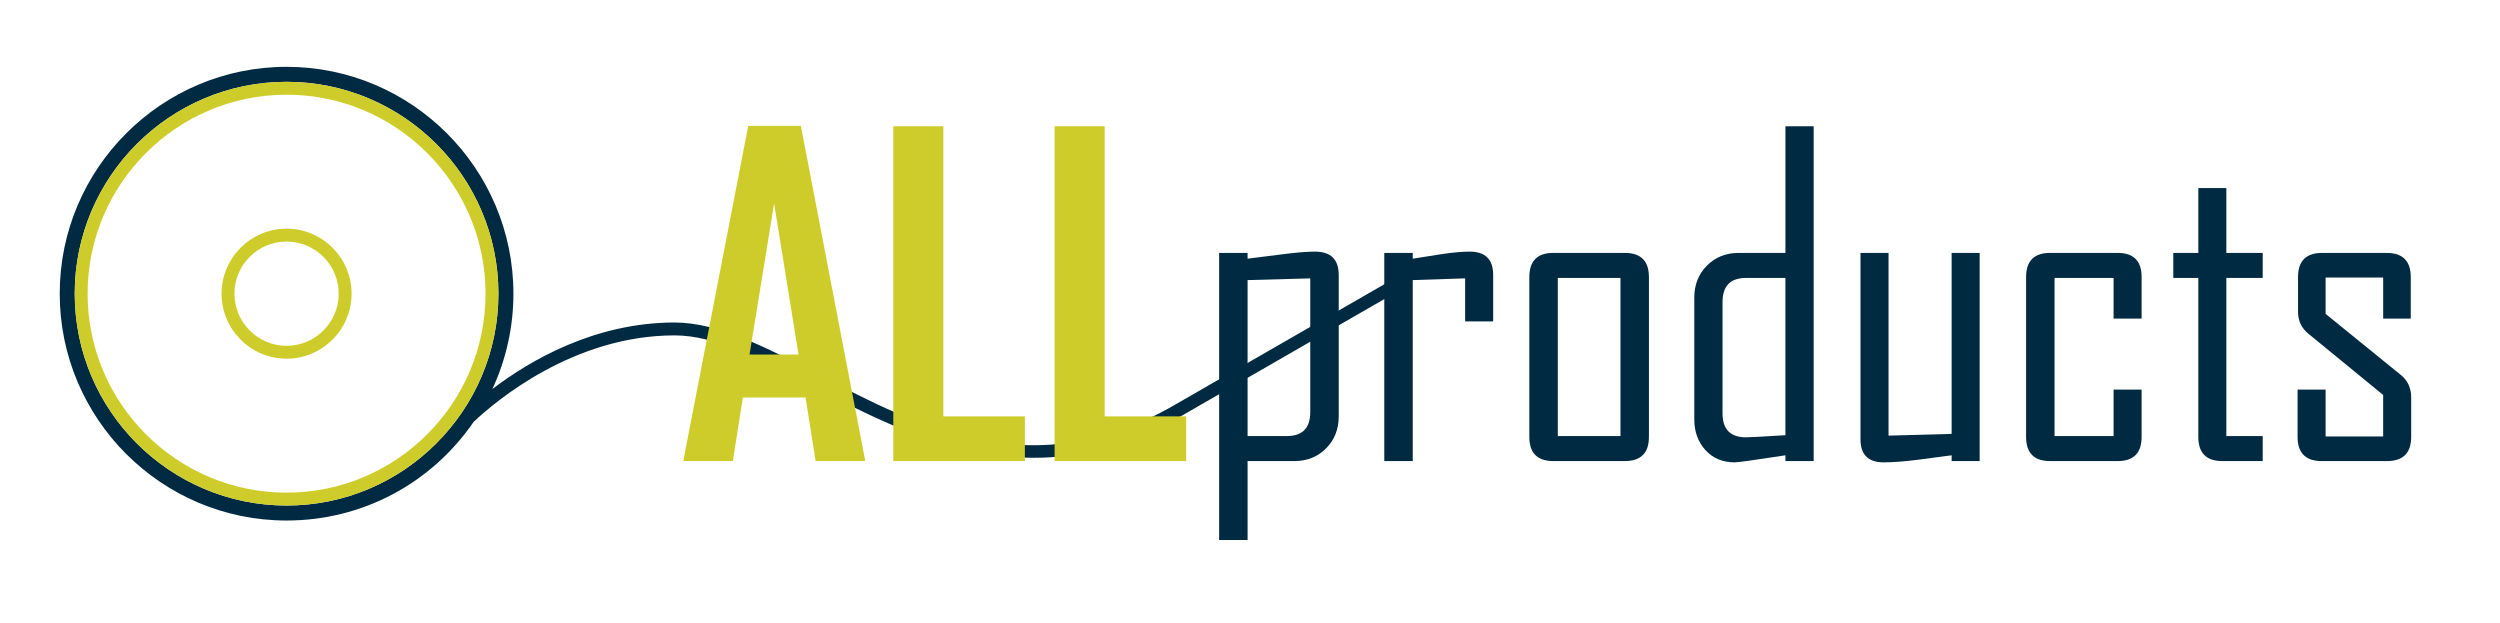 <?xml version="1.0" encoding="utf-8"?>
<!-- Generator: Adobe Illustrator 16.0.0, SVG Export Plug-In . SVG Version: 6.00 Build 0)  -->
<!DOCTYPE svg PUBLIC "-//W3C//DTD SVG 1.1//EN" "http://www.w3.org/Graphics/SVG/1.1/DTD/svg11.dtd">
<svg version="1.1" id="Laag_1" xmlns="http://www.w3.org/2000/svg" xmlns:xlink="http://www.w3.org/1999/xlink" x="0px" y="0px"
	 width="194px" height="48.333px" viewBox="0 0 194 48.333" enable-background="new 0 0 194 48.333" xml:space="preserve">
<g>
	<path fill="none" d="M22.238,7.349c-8.514,0-15.44,6.926-15.44,15.44s6.926,15.44,15.44,15.44s15.44-6.927,15.44-15.44
		S30.752,7.349,22.238,7.349z M22.238,27.834c-2.782,0-5.045-2.263-5.045-5.045s2.263-5.045,5.045-5.045s5.045,2.263,5.045,5.045
		S25.021,27.834,22.238,27.834z"/>
	<path fill="none" d="M22.238,18.744c-2.23,0-4.045,1.815-4.045,4.045s1.815,4.045,4.045,4.045s4.045-1.815,4.045-4.045
		S24.469,18.744,22.238,18.744z"/>
	<path fill="#002A41" d="M108.119,21.657L91.107,31.45c-10.964,6.314-19.816,1.689-27.626-2.392
		c-3.97-2.074-7.719-4.032-11.128-4.032c-6.212,0-11.239,2.949-14.144,5.163c1.07-2.307,1.632-4.825,1.632-7.4
		c0-9.707-7.897-17.604-17.604-17.604S4.634,13.082,4.634,22.789c0,9.706,7.897,17.604,17.604,17.604
		c5.845,0,11.223-2.854,14.514-7.654c1.741-1.64,7.762-6.713,15.601-6.713c3.164,0,6.64,1.816,10.665,3.918
		c4.948,2.585,10.68,5.58,17.212,5.58c3.554,0,7.345-0.887,11.375-3.207l17.011-9.794L108.119,21.657z M22.238,39.229
		c-9.065,0-16.44-7.375-16.44-16.44c0-9.065,7.375-16.44,16.44-16.44s16.44,7.375,16.44,16.44
		C38.678,31.854,31.303,39.229,22.238,39.229z"/>
	<path fill="#CECC2A" d="M22.238,6.349c-9.065,0-16.44,7.375-16.44,16.44c0,9.065,7.375,16.44,16.44,16.44s16.44-7.375,16.44-16.44
		C38.678,13.724,31.303,6.349,22.238,6.349z M22.238,38.229c-8.514,0-15.44-6.927-15.44-15.44s6.926-15.44,15.44-15.44
		s15.44,6.926,15.44,15.44S30.752,38.229,22.238,38.229z"/>
	<path fill="#CECC2A" d="M22.238,17.744c-2.782,0-5.045,2.263-5.045,5.045s2.263,5.045,5.045,5.045s5.045-2.263,5.045-5.045
		S25.021,17.744,22.238,17.744z M22.238,26.834c-2.23,0-4.045-1.815-4.045-4.045s1.815-4.045,4.045-4.045s4.045,1.815,4.045,4.045
		S24.469,26.834,22.238,26.834z"/>
</g>
<g>
	<path fill="#CECC2A" d="M67.145,35.779h-3.852l-0.78-4.931h-4.864l-0.78,4.931h-3.835v-0.066l5.03-25.948h4.084L67.145,35.779z
		 M61.965,27.512l-1.893-11.721l-1.909,11.721H61.965z"/>
	<path fill="#CECC2A" d="M79.53,35.779H69.32V9.798h3.885V32.31h6.325V35.779z"/>
	<path fill="#CECC2A" d="M92.047,35.779h-10.21V9.798h3.885V32.31h6.325V35.779z"/>
	<path fill="#002A41" d="M103.885,32.31c0,0.996-0.327,1.824-0.98,2.482c-0.652,0.658-1.472,0.987-2.456,0.987h-3.636v6.126h-2.208
		V19.626h2.208v0.448c0.873-0.11,1.748-0.221,2.622-0.332c1.107-0.144,1.976-0.216,2.606-0.216c1.229,0,1.844,0.604,1.844,1.81
		V32.31z M101.676,31.978V21.602l-4.863,0.133v12.103h3.054C101.072,33.837,101.676,33.218,101.676,31.978z"/>
	<path fill="#002A41" d="M115.871,24.938h-2.176v-3.337l-4.066,0.133v14.045h-2.209V19.626h2.209v0.448
		c0.73-0.11,1.467-0.227,2.207-0.349c0.887-0.133,1.621-0.199,2.209-0.199c1.217,0,1.826,0.604,1.826,1.81V24.938z"/>
	<path fill="#002A41" d="M127.957,33.903c0,1.251-0.625,1.876-1.877,1.876h-5.545c-1.238,0-1.859-0.625-1.859-1.876V21.502
		c0-1.25,0.621-1.876,1.859-1.876h5.545c1.252,0,1.877,0.625,1.877,1.876V33.903z M125.748,33.837V21.568h-4.863v12.269H125.748z"/>
	<path fill="#002A41" d="M140.74,35.779h-2.191v-0.448c-2.369,0.365-3.68,0.548-3.936,0.548c-0.939,0-1.699-0.317-2.273-0.954
		c-0.576-0.637-0.863-1.431-0.863-2.383v-9.446c0-0.996,0.326-1.823,0.979-2.482c0.654-0.658,1.473-0.988,2.457-0.988h3.637V9.798
		h2.191V35.779z M138.549,33.771V21.568h-3.055c-1.219,0-1.826,0.625-1.826,1.876v8.633c0,1.24,0.607,1.859,1.826,1.859
		C135.781,33.937,136.799,33.882,138.549,33.771z"/>
	<path fill="#002A41" d="M153.623,35.779h-2.176v-0.448c-0.885,0.122-1.766,0.238-2.639,0.349c-1.063,0.133-1.943,0.199-2.641,0.199
		c-1.195,0-1.793-0.598-1.793-1.793v-14.46h2.176v14.178l4.896-0.133V19.626h2.176V35.779z"/>
	<path fill="#002A41" d="M166.189,33.903c0,1.251-0.619,1.876-1.859,1.876h-5.246c-1.238,0-1.859-0.625-1.859-1.876V21.502
		c0-1.25,0.621-1.876,1.859-1.876h5.246c1.24,0,1.859,0.625,1.859,1.876v3.221h-2.174v-3.154h-4.582v12.269h4.582v-3.603h2.174
		V33.903z"/>
	<path fill="#002A41" d="M175.586,35.779h-3.137c-1.24,0-1.859-0.625-1.859-1.876V21.568h-1.943v-1.942h1.943v-5.03h2.174v5.03
		h2.822v1.942h-2.822v12.269h2.822V35.779z"/>
	<path fill="#002A41" d="M187.107,33.903c0,1.251-0.625,1.876-1.875,1.876h-5.064c-1.25,0-1.875-0.625-1.875-1.876v-3.669h2.174
		v3.636h4.467v-3.221l-5.777-4.731c-0.555-0.442-0.83-1.018-0.83-1.727v-2.689c0-1.25,0.625-1.876,1.875-1.876h4.998
		c1.25,0,1.875,0.625,1.875,1.876v3.221h-2.141v-3.188h-4.467v2.822l5.828,4.731c0.541,0.432,0.813,1.019,0.813,1.76V33.903z"/>
</g>
</svg>
